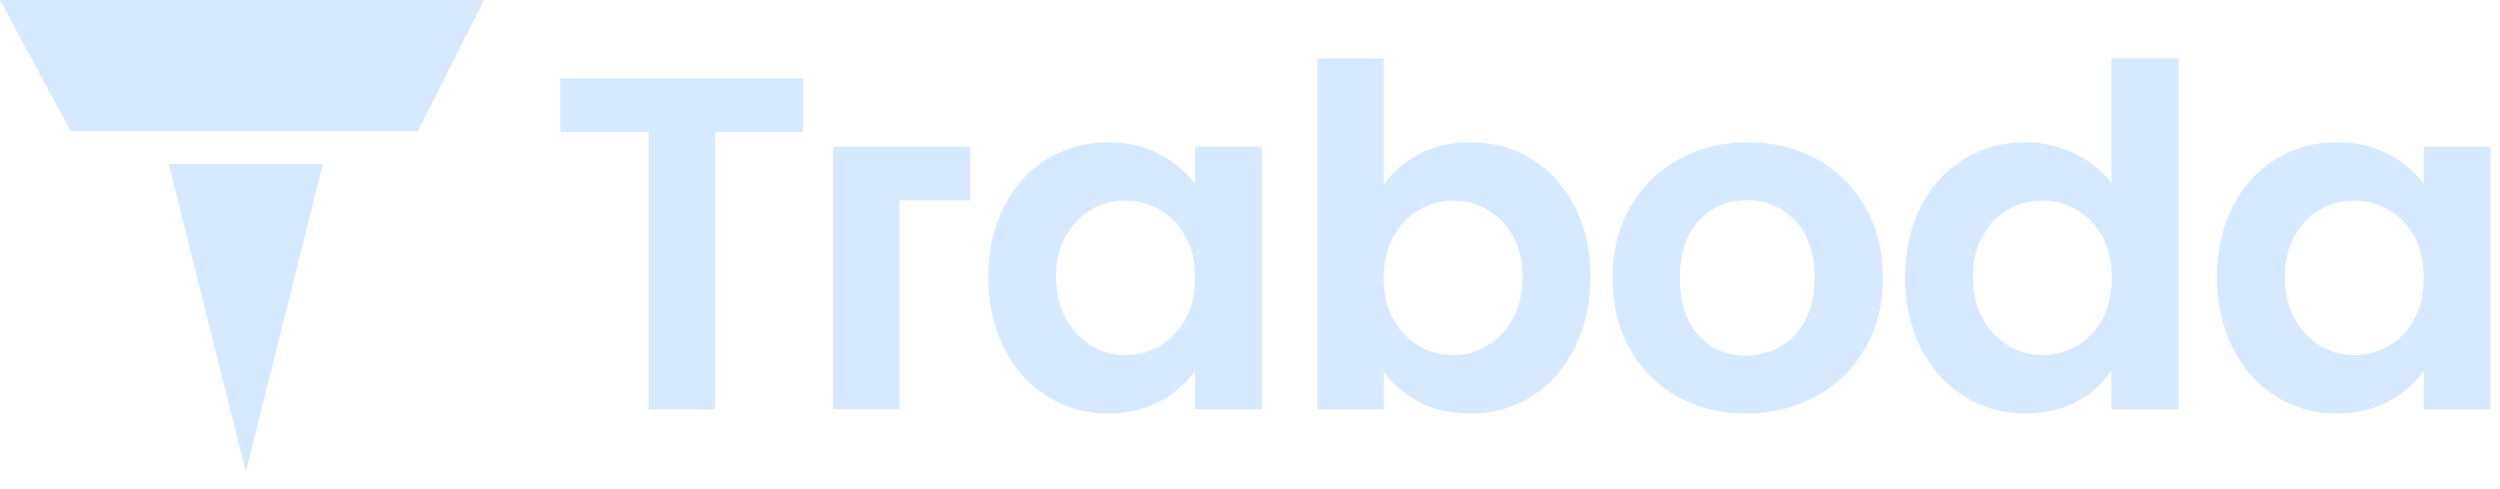 <svg width="133" height="26" viewBox="0 0 133 26" fill="none" xmlns="http://www.w3.org/2000/svg">
<g clip-path="url(#clip0_23_7)">
<path d="M29.81 7.017H34.501V21.771H38.032V7.017H42.723V4.167H29.81V7.017Z" fill="#D6E9FF"/>
<path d="M63.574 9.791C63.103 9.153 62.477 8.623 61.695 8.203C60.913 7.783 60 7.572 58.958 7.572C57.764 7.572 56.684 7.867 55.718 8.454C54.75 9.043 53.985 9.884 53.423 10.976C52.859 12.069 52.578 13.322 52.578 14.734C52.578 16.164 52.859 17.428 53.423 18.53C53.985 19.631 54.75 20.484 55.718 21.089C56.684 21.694 57.756 21.997 58.933 21.997C59.975 21.997 60.896 21.783 61.695 21.353C62.493 20.924 63.12 20.382 63.574 19.726V21.771H67.13V7.799H63.574V9.791ZM63.069 16.991C62.733 17.605 62.28 18.076 61.707 18.403C61.135 18.731 60.522 18.895 59.867 18.895C59.227 18.895 58.627 18.727 58.063 18.39C57.5 18.054 57.046 17.57 56.701 16.94C56.356 16.31 56.184 15.574 56.184 14.733C56.184 13.892 56.356 13.166 56.701 12.551C57.046 11.938 57.496 11.471 58.051 11.152C58.605 10.833 59.211 10.673 59.867 10.673C60.523 10.673 61.136 10.836 61.707 11.165C62.279 11.492 62.732 11.964 63.069 12.577C63.406 13.191 63.574 13.927 63.574 14.784C63.574 15.643 63.407 16.378 63.069 16.991Z" fill="#D6E9FF"/>
<path d="M81.468 8.454C80.501 7.866 79.421 7.572 78.227 7.572C77.201 7.572 76.289 7.783 75.491 8.203C74.692 8.623 74.066 9.17 73.611 9.842V3.109H70.082V21.771H73.612V19.779C74.082 20.435 74.709 20.969 75.492 21.38C76.274 21.792 77.185 21.997 78.228 21.997C79.422 21.997 80.502 21.695 81.469 21.09C82.435 20.485 83.2 19.631 83.764 18.53C84.327 17.429 84.608 16.164 84.608 14.735C84.608 13.306 84.327 12.049 83.764 10.964C83.199 9.879 82.434 9.043 81.468 8.454ZM80.484 16.953C80.14 17.576 79.686 18.055 79.122 18.391C78.559 18.727 77.95 18.895 77.294 18.895C76.655 18.895 76.054 18.732 75.491 18.404C74.927 18.077 74.473 17.602 74.129 16.98C73.784 16.358 73.611 15.626 73.611 14.785C73.611 13.944 73.784 13.213 74.129 12.591C74.473 11.968 74.927 11.493 75.491 11.166C76.053 10.838 76.654 10.674 77.294 10.674C77.95 10.674 78.559 10.834 79.122 11.152C79.686 11.472 80.14 11.938 80.484 12.552C80.829 13.166 81.002 13.893 81.002 14.734C81.002 15.591 80.829 16.332 80.484 16.953Z" fill="#D6E9FF"/>
<path d="M96.637 8.467C95.544 7.87 94.326 7.572 92.981 7.572C91.635 7.572 90.416 7.87 89.324 8.467C88.231 9.064 87.369 9.909 86.739 11.001C86.108 12.095 85.793 13.356 85.793 14.784C85.793 16.214 86.1 17.475 86.714 18.567C87.328 19.66 88.173 20.505 89.249 21.102C90.325 21.699 91.535 21.997 92.88 21.997C94.243 21.997 95.474 21.698 96.576 21.102C97.677 20.505 98.552 19.66 99.199 18.567C99.846 17.475 100.17 16.214 100.17 14.784C100.17 13.356 99.855 12.095 99.224 11.001C98.592 9.909 97.731 9.064 96.637 8.467ZM96.032 17.055C95.696 17.677 95.246 18.143 94.683 18.454C94.119 18.766 93.518 18.921 92.879 18.921C91.871 18.921 91.034 18.563 90.37 17.849C89.705 17.135 89.374 16.113 89.374 14.785C89.374 13.457 89.714 12.436 90.395 11.721C91.076 11.006 91.921 10.649 92.93 10.649C93.938 10.649 94.792 11.006 95.489 11.721C96.187 12.436 96.536 13.457 96.536 14.785C96.537 15.676 96.369 16.432 96.032 17.055Z" fill="#D6E9FF"/>
<path d="M112.324 9.74C111.837 9.084 111.181 8.559 110.357 8.164C109.533 7.769 108.667 7.572 107.759 7.572C106.565 7.572 105.481 7.866 104.506 8.454C103.53 9.043 102.761 9.884 102.199 10.976C101.635 12.069 101.354 13.322 101.354 14.734C101.354 16.164 101.635 17.428 102.199 18.529C102.761 19.631 103.531 20.484 104.506 21.089C105.481 21.694 106.557 21.997 107.734 21.997C108.776 21.997 109.692 21.787 110.483 21.366C111.273 20.946 111.887 20.392 112.324 19.702V21.771H115.906V3.108H112.324V9.74ZM111.845 16.991C111.509 17.605 111.055 18.076 110.483 18.403C109.911 18.731 109.297 18.895 108.642 18.895C108.003 18.895 107.403 18.727 106.839 18.39C106.275 18.054 105.822 17.57 105.477 16.94C105.132 16.31 104.96 15.574 104.96 14.733C104.96 13.892 105.132 13.166 105.477 12.551C105.822 11.938 106.272 11.471 106.827 11.151C107.381 10.832 107.986 10.673 108.642 10.673C109.298 10.673 109.912 10.836 110.483 11.165C111.055 11.492 111.508 11.963 111.845 12.577C112.182 13.191 112.35 13.927 112.35 14.784C112.35 15.642 112.182 16.377 111.845 16.991Z" fill="#D6E9FF"/>
<path d="M128.944 7.799V9.791C128.473 9.153 127.847 8.623 127.065 8.203C126.283 7.783 125.37 7.572 124.328 7.572C123.135 7.572 122.054 7.867 121.087 8.454C120.12 9.043 119.355 9.884 118.793 10.976C118.229 12.069 117.948 13.322 117.948 14.734C117.948 16.164 118.229 17.428 118.793 18.53C119.355 19.631 120.12 20.484 121.087 21.089C122.054 21.694 123.126 21.997 124.303 21.997C125.345 21.997 126.266 21.783 127.065 21.353C127.863 20.924 128.49 20.382 128.944 19.726V21.771H132.5V7.799H128.944ZM128.44 16.991C128.103 17.605 127.65 18.076 127.077 18.403C126.505 18.731 125.892 18.895 125.236 18.895C124.597 18.895 123.997 18.727 123.433 18.39C122.87 18.054 122.416 17.57 122.071 16.94C121.726 16.31 121.554 15.574 121.554 14.733C121.554 13.892 121.726 13.166 122.071 12.551C122.416 11.938 122.866 11.471 123.421 11.152C123.975 10.833 124.58 10.673 125.236 10.673C125.893 10.673 126.506 10.836 127.077 11.165C127.649 11.492 128.102 11.964 128.44 12.577C128.776 13.191 128.944 13.927 128.944 14.784C128.944 15.643 128.776 16.378 128.44 16.991Z" fill="#D6E9FF"/>
<path d="M44.327 7.799V21.771H47.858V10.663H51.62V7.799H44.327Z" fill="#D6E9FF"/>
<path d="M13.078 25.105L8.978 8.73H17.179L13.078 25.105Z" fill="#D6E9FF"/>
<path d="M22.226 6.987H3.764L0 0H25.753L22.226 6.987Z" fill="#D6E9FF"/>
</g>
<defs>
<clipPath id="clip0_23_7">
<rect width="132.5" height="25.105" fill="white"/>
</clipPath>
</defs>
</svg>
